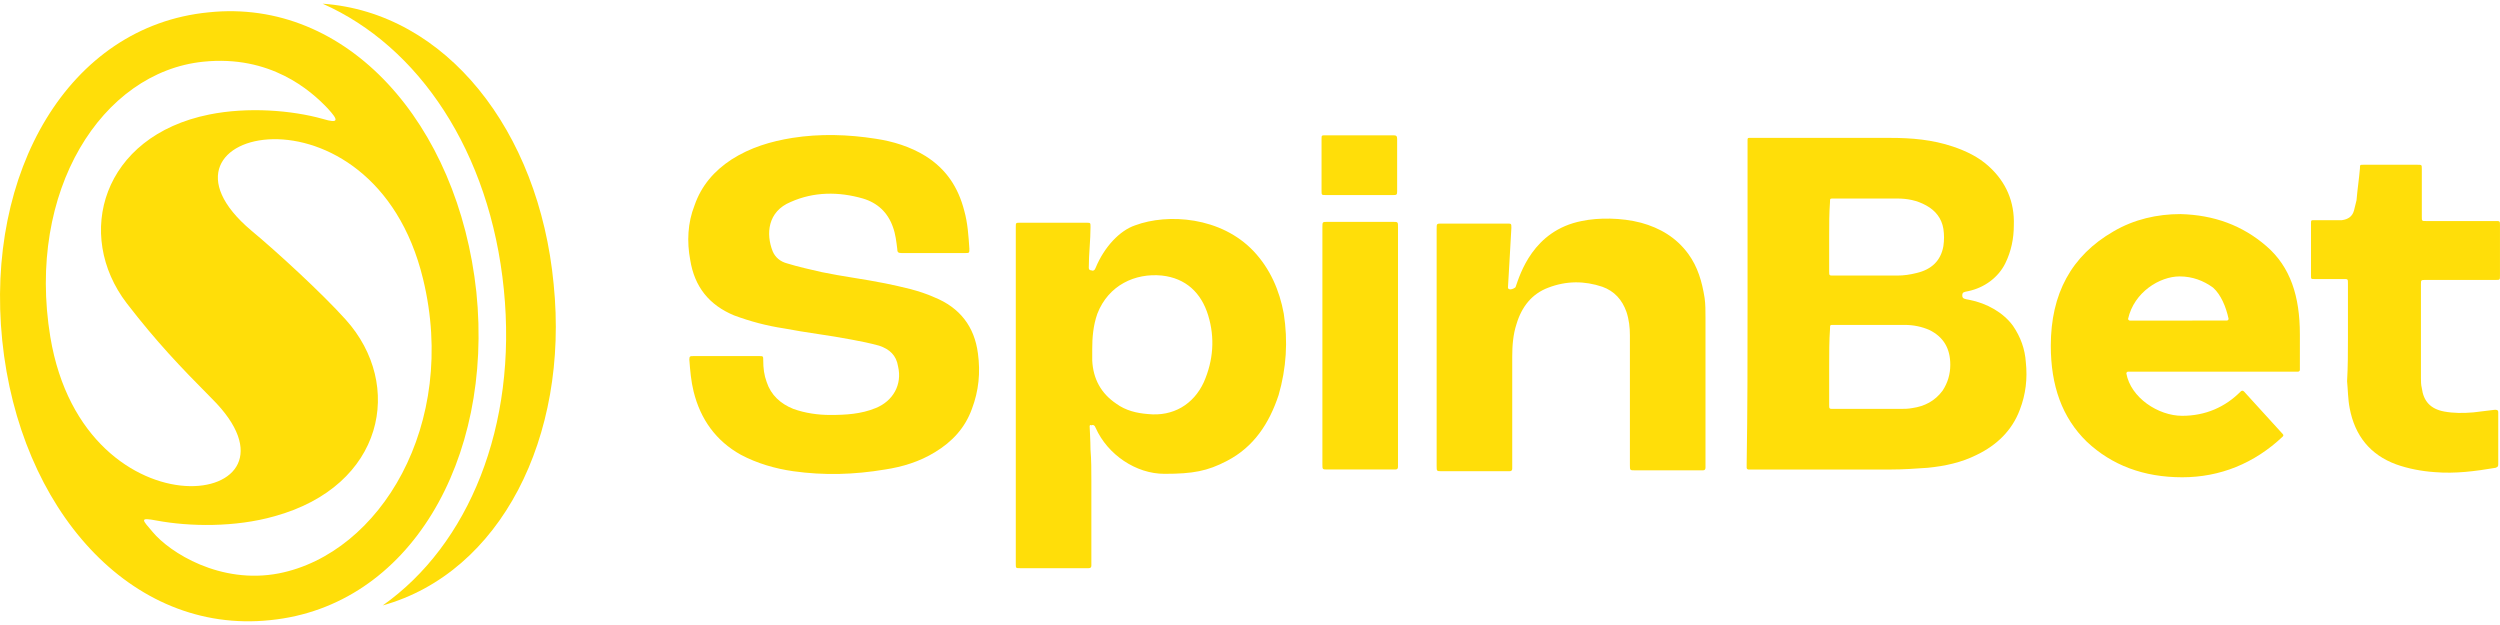 <?xml version="1.0" encoding="UTF-8"?> <svg xmlns="http://www.w3.org/2000/svg" width="200" height="50" viewBox="0 0 200 50" fill="none"><g clip-path="url(#clip0_10102_120971)"><path d="M25.809 0.296C33.504 3.691 39.209 12.141 40.307 23.154C41.407 34.096 37.49 43.586 30.619 48.434C40.033 45.802 45.53 34.997 44.293 22.738C43.126 10.409 35.635 0.989 25.809 0.296Z" fill="#FFDE09"></path><path d="M16.67 0.989C5.469 2.096 -1.196 13.803 0.179 27.239C1.553 40.675 10.417 50.789 21.618 49.611C32.75 48.502 39.484 36.797 38.109 23.361C36.666 9.923 27.801 -0.189 16.67 0.989ZM4.026 26.962C2.102 15.257 8.149 5.768 16.257 4.937C21.616 4.384 24.846 7.223 26.221 8.678C27.045 9.578 27.183 9.925 25.808 9.509C23.335 8.816 19.831 8.539 16.738 9.162C8.149 10.894 5.949 18.789 10.14 24.262C12.546 27.378 14.401 29.318 16.943 31.882C25.741 40.607 6.774 43.447 4.026 26.962ZM22.304 45.871C17.631 46.772 13.577 44.209 12.203 42.547C11.379 41.577 11.102 41.37 12.546 41.647C15.157 42.132 18.8 42.2 21.96 41.3C30.756 38.875 32.336 30.771 27.663 25.577C25.739 23.43 22.028 20.036 20.104 18.443C10.415 10.27 29.862 5.837 33.846 22.322C36.666 33.959 30.412 44.279 22.304 45.871Z" fill="#FFDE09"></path><path d="M139.804 24.261C139.804 19.966 139.804 15.741 139.804 11.447C139.804 11.377 139.804 11.307 139.804 11.17C139.804 11.032 139.873 11.031 139.942 11.031C140.012 11.031 140.081 11.031 140.148 11.031C143.859 11.031 147.5 11.031 151.212 11.031C152.93 11.031 154.579 11.17 156.227 11.723C157.258 12.07 158.289 12.554 159.113 13.316C160.488 14.563 161.175 16.156 161.106 18.027C161.106 19.066 160.9 20.105 160.419 21.075C159.869 22.184 158.769 23.014 157.464 23.291C157.12 23.361 156.982 23.361 156.982 23.638C156.982 23.915 157.188 23.915 157.531 23.984C158.975 24.261 160.279 25.023 161.036 26.062C161.654 26.963 161.997 27.932 162.066 28.971C162.204 30.288 162.066 31.534 161.585 32.781C160.966 34.443 159.73 35.62 158.15 36.382C156.913 37.006 155.607 37.282 154.233 37.422C153.271 37.491 152.24 37.561 151.278 37.561C147.567 37.561 143.857 37.561 140.145 37.561C140.076 37.561 139.94 37.561 139.871 37.561C139.802 37.561 139.733 37.491 139.733 37.422C139.733 37.352 139.733 37.282 139.733 37.145C139.804 32.781 139.804 28.555 139.804 24.261ZM146.333 29.318C146.333 30.357 146.333 31.396 146.333 32.366C146.333 32.712 146.333 32.712 146.676 32.712C148.462 32.712 150.181 32.712 151.968 32.712C152.312 32.712 152.655 32.712 152.999 32.643C153.961 32.504 154.785 32.089 155.404 31.257C155.817 30.634 156.023 29.941 156.023 29.179C156.023 27.863 155.474 26.963 154.374 26.409C153.755 26.132 153.068 25.993 152.381 25.993C150.457 25.993 148.602 25.993 146.678 25.993C146.403 25.993 146.403 25.993 146.403 26.27C146.333 27.239 146.333 28.279 146.333 29.318ZM146.333 18.928C146.333 19.829 146.333 20.798 146.333 21.698C146.333 22.045 146.333 22.045 146.676 22.045C148.395 22.045 150.044 22.045 151.761 22.045C152.31 22.045 152.792 21.975 153.341 21.837C154.509 21.561 155.265 20.868 155.471 19.691C155.54 19.205 155.54 18.791 155.471 18.305C155.333 17.475 154.853 16.85 154.096 16.436C153.34 16.02 152.585 15.882 151.76 15.882C150.041 15.882 148.392 15.882 146.675 15.882C146.4 15.882 146.4 15.882 146.4 16.159C146.333 17.059 146.333 17.959 146.333 18.928Z" fill="#FFDE09"></path><path d="M187.835 27.102C187.835 25.646 187.835 24.193 187.835 22.669C187.835 22.323 187.835 22.323 187.492 22.323C186.735 22.323 185.982 22.323 185.155 22.323C184.882 22.323 184.88 22.323 184.88 22.046C184.88 20.66 184.88 19.276 184.88 17.891C184.88 17.614 184.882 17.614 185.155 17.614C185.773 17.614 186.392 17.614 186.942 17.614C187.08 17.614 187.217 17.614 187.353 17.614C187.835 17.544 188.178 17.337 188.317 16.852C188.385 16.575 188.453 16.298 188.522 16.021C188.59 15.19 188.727 14.289 188.797 13.458C188.797 13.181 188.797 13.181 189.072 13.181C190.515 13.181 191.957 13.181 193.4 13.181C193.745 13.181 193.745 13.181 193.745 13.528C193.745 14.774 193.745 16.09 193.745 17.337C193.745 17.683 193.745 17.683 194.088 17.683C195.943 17.683 197.798 17.683 199.653 17.683C199.998 17.683 199.998 17.683 199.998 18.03C199.998 19.346 199.998 20.732 199.998 22.048C199.998 22.394 199.998 22.394 199.653 22.394C197.798 22.394 195.943 22.394 194.088 22.394C193.675 22.394 193.675 22.394 193.675 22.741C193.675 25.233 193.675 27.728 193.675 30.221C193.675 30.498 193.675 30.774 193.745 31.051C193.882 32.091 194.432 32.714 195.53 32.921C196.287 33.06 197.042 33.06 197.867 32.991C198.417 32.921 198.967 32.852 199.585 32.783C199.723 32.783 199.86 32.783 199.86 32.991C199.86 34.376 199.86 35.761 199.86 37.146C199.86 37.353 199.79 37.353 199.653 37.423C198.005 37.7 196.425 37.908 194.775 37.77C193.745 37.7 192.645 37.493 191.683 37.146C189.622 36.384 188.385 34.861 187.972 32.644C187.835 31.951 187.835 31.189 187.767 30.498C187.835 29.318 187.835 28.209 187.835 27.102Z" fill="#FFDE09"></path><path d="M58.173 28.486C58.997 28.486 59.891 28.486 60.715 28.486C61.059 28.486 61.059 28.486 61.059 28.832C61.059 29.456 61.128 30.009 61.334 30.564C61.677 31.604 62.434 32.296 63.463 32.711C64.425 33.057 65.456 33.197 66.418 33.197C67.655 33.197 68.891 33.127 70.06 32.643C71.435 32.089 72.19 30.773 71.846 29.318C71.708 28.418 71.159 27.932 70.335 27.655C69.579 27.448 68.891 27.309 68.136 27.17C66.35 26.823 64.494 26.616 62.708 26.27C61.334 26.062 60.028 25.716 58.722 25.23C56.729 24.4 55.562 22.945 55.218 20.798C54.943 19.343 55.012 17.82 55.562 16.434C56.111 14.841 57.142 13.664 58.517 12.763C60.028 11.793 61.677 11.307 63.395 11.031C65.594 10.684 67.862 10.754 70.06 11.1C71.435 11.307 72.808 11.723 74.046 12.486C75.695 13.525 76.657 14.979 77.138 16.85C77.412 17.82 77.481 18.859 77.55 19.898C77.55 20.244 77.55 20.244 77.207 20.244C75.488 20.244 73.839 20.244 72.122 20.244C71.848 20.244 71.779 20.175 71.779 19.898C71.71 19.345 71.641 18.721 71.435 18.166C71.022 16.989 70.198 16.227 69.029 15.88C67.105 15.327 65.112 15.327 63.257 16.157C61.403 16.919 61.264 18.72 61.814 20.105C62.019 20.591 62.432 20.936 62.981 21.075C63.874 21.352 64.836 21.561 65.729 21.768C67.379 22.114 69.097 22.322 70.814 22.668C72.119 22.945 73.494 23.222 74.731 23.777C76.793 24.607 77.96 26.132 78.235 28.279C78.441 29.802 78.304 31.257 77.753 32.711C77.204 34.234 76.173 35.343 74.798 36.174C73.562 36.936 72.187 37.35 70.812 37.559C68.339 37.975 65.934 38.045 63.46 37.698C62.017 37.491 60.574 37.075 59.269 36.382C57.276 35.273 56.039 33.543 55.49 31.327C55.284 30.496 55.215 29.664 55.146 28.764C55.146 28.487 55.215 28.487 55.49 28.487C56.455 28.486 57.349 28.486 58.173 28.486Z" fill="#FFDE09"></path><path d="M87.171 34.096C87.171 34.166 87.24 35.343 87.24 35.966C87.309 36.797 87.309 37.629 87.309 38.459C87.309 40.606 87.309 42.824 87.309 44.97C87.309 45.039 87.309 45.177 87.309 45.247C87.309 45.386 87.24 45.454 87.103 45.454C87.034 45.454 86.966 45.454 86.898 45.454C85.112 45.454 83.394 45.454 81.606 45.454C81.263 45.454 81.263 45.454 81.263 45.108C81.263 36.104 81.263 27.099 81.263 18.165C81.263 17.818 81.263 17.818 81.606 17.818C83.392 17.818 85.18 17.818 86.898 17.818C87.242 17.818 87.242 17.818 87.242 18.165C87.242 19.204 87.103 20.311 87.103 21.42C87.103 21.559 87.172 21.627 87.309 21.627C87.447 21.697 87.584 21.627 87.653 21.42C88.34 19.758 89.577 18.441 90.813 18.026C93.425 17.056 97.685 17.333 100.297 20.104C101.602 21.489 102.359 23.22 102.702 25.091C103.046 27.308 102.908 29.456 102.29 31.602C101.533 33.888 100.297 35.758 98.167 36.866C96.587 37.697 95.419 37.906 93.151 37.906C90.884 37.906 88.616 36.382 87.654 34.234C87.585 34.027 87.449 33.957 87.311 34.027C87.24 33.959 87.171 34.027 87.171 34.096ZM87.378 27.932C87.378 28.209 87.378 28.555 87.378 28.832C87.447 30.288 88.066 31.464 89.302 32.295C90.058 32.849 90.951 33.057 91.844 33.125C93.837 33.333 95.487 32.363 96.311 30.563C97.067 28.831 97.204 27.031 96.654 25.229C96.105 23.429 94.868 22.25 92.943 22.043C90.813 21.836 88.682 22.805 87.79 25.091C87.447 26.062 87.378 27.032 87.378 27.932Z" fill="#FFDE09"></path><path d="M121.253 22.945C121.596 21.975 122.627 18.443 126.544 17.68C127.85 17.404 129.705 17.404 131.285 17.82C132.796 18.235 134.102 18.997 135.064 20.313C135.82 21.352 136.164 22.529 136.37 23.845C136.439 24.33 136.439 24.884 136.439 25.438C136.439 29.316 136.439 33.264 136.439 37.143C136.439 37.213 136.439 37.282 136.439 37.42C136.439 37.559 136.37 37.627 136.233 37.627C136.164 37.627 136.095 37.627 136.027 37.627C134.309 37.627 132.523 37.627 130.805 37.627C130.392 37.627 130.392 37.627 130.392 37.211C130.392 33.749 130.392 30.285 130.392 26.822C130.392 26.199 130.323 25.576 130.117 24.952C129.774 23.983 129.155 23.29 128.193 22.943C126.75 22.458 125.308 22.458 123.864 23.013C122.558 23.498 121.734 24.536 121.322 25.922C121.047 26.752 120.978 27.654 120.978 28.554C120.978 31.393 120.978 34.302 120.978 37.143C120.978 37.282 120.978 37.35 120.978 37.49C120.978 37.629 120.909 37.697 120.772 37.697C120.703 37.697 120.634 37.697 120.567 37.697C118.848 37.697 117.062 37.697 115.344 37.697C114.932 37.697 114.932 37.697 114.932 37.281C114.932 30.977 114.932 24.606 114.932 18.302C114.932 17.886 114.932 17.886 115.344 17.886C117.062 17.886 118.848 17.886 120.567 17.886C120.91 17.886 120.91 17.886 120.91 18.233C120.841 19.688 120.636 22.874 120.636 23.012C120.636 23.081 120.705 23.151 120.841 23.151C120.978 23.151 121.253 23.014 121.253 22.945Z" fill="#FFDE09"></path><path d="M111.839 27.655C111.839 30.771 111.839 33.889 111.839 37.075C111.839 37.145 111.839 37.282 111.839 37.352C111.839 37.491 111.77 37.559 111.633 37.559C111.564 37.559 111.495 37.559 111.427 37.559C109.709 37.559 107.923 37.559 106.205 37.559C105.792 37.559 105.792 37.559 105.792 37.143C105.792 30.84 105.792 24.468 105.792 18.165C105.792 17.749 105.792 17.749 106.205 17.749C107.923 17.749 109.709 17.749 111.427 17.749C111.84 17.749 111.84 17.749 111.84 18.165C111.839 21.352 111.839 24.47 111.839 27.655Z" fill="#FFDE09"></path><path d="M108.816 10.825C109.709 10.825 110.602 10.825 111.496 10.825C111.702 10.825 111.771 10.894 111.771 11.102C111.771 12.487 111.771 13.941 111.771 15.327C111.771 15.604 111.702 15.604 111.427 15.604C109.641 15.604 107.854 15.604 106.068 15.604C105.724 15.604 105.724 15.604 105.724 15.257C105.724 13.871 105.724 12.487 105.724 11.102C105.724 10.825 105.724 10.825 106.068 10.825C107.099 10.825 107.923 10.825 108.816 10.825Z" fill="#FFDE09"></path><path d="M181.31 19.689C179.387 18.027 177.118 17.197 174.438 17.127C172.583 17.127 170.727 17.543 169.08 18.512C165.712 20.452 164.064 23.5 164.064 27.655C164.064 30.841 164.957 33.404 166.95 35.343C168.943 37.213 171.485 38.182 174.577 38.182C177.6 38.182 180.348 37.074 182.617 34.927C182.685 34.858 182.685 34.788 182.617 34.72L179.525 31.325C179.525 31.325 179.455 31.256 179.387 31.256C179.387 31.256 179.317 31.256 179.248 31.325C178.012 32.572 176.432 33.265 174.575 33.265C172.652 33.265 170.453 31.809 170.108 29.87C170.108 29.8 170.178 29.731 170.247 29.731H183.853C183.922 29.731 183.99 29.662 183.99 29.592V26.753C183.99 23.707 183.235 21.352 181.31 19.689ZM170.385 25.646C170.317 25.646 170.247 25.577 170.247 25.507C170.728 23.361 172.788 22.113 174.37 22.113C175.4 22.113 176.293 22.459 177.05 23.013C177.668 23.567 178.08 24.536 178.287 25.506C178.287 25.576 178.217 25.645 178.148 25.645L170.385 25.646Z" fill="#FFDE09"></path></g><defs><clipPath id="clip0_10102_120971"><rect width="200" height="50" fill="white"></rect></clipPath></defs></svg> 